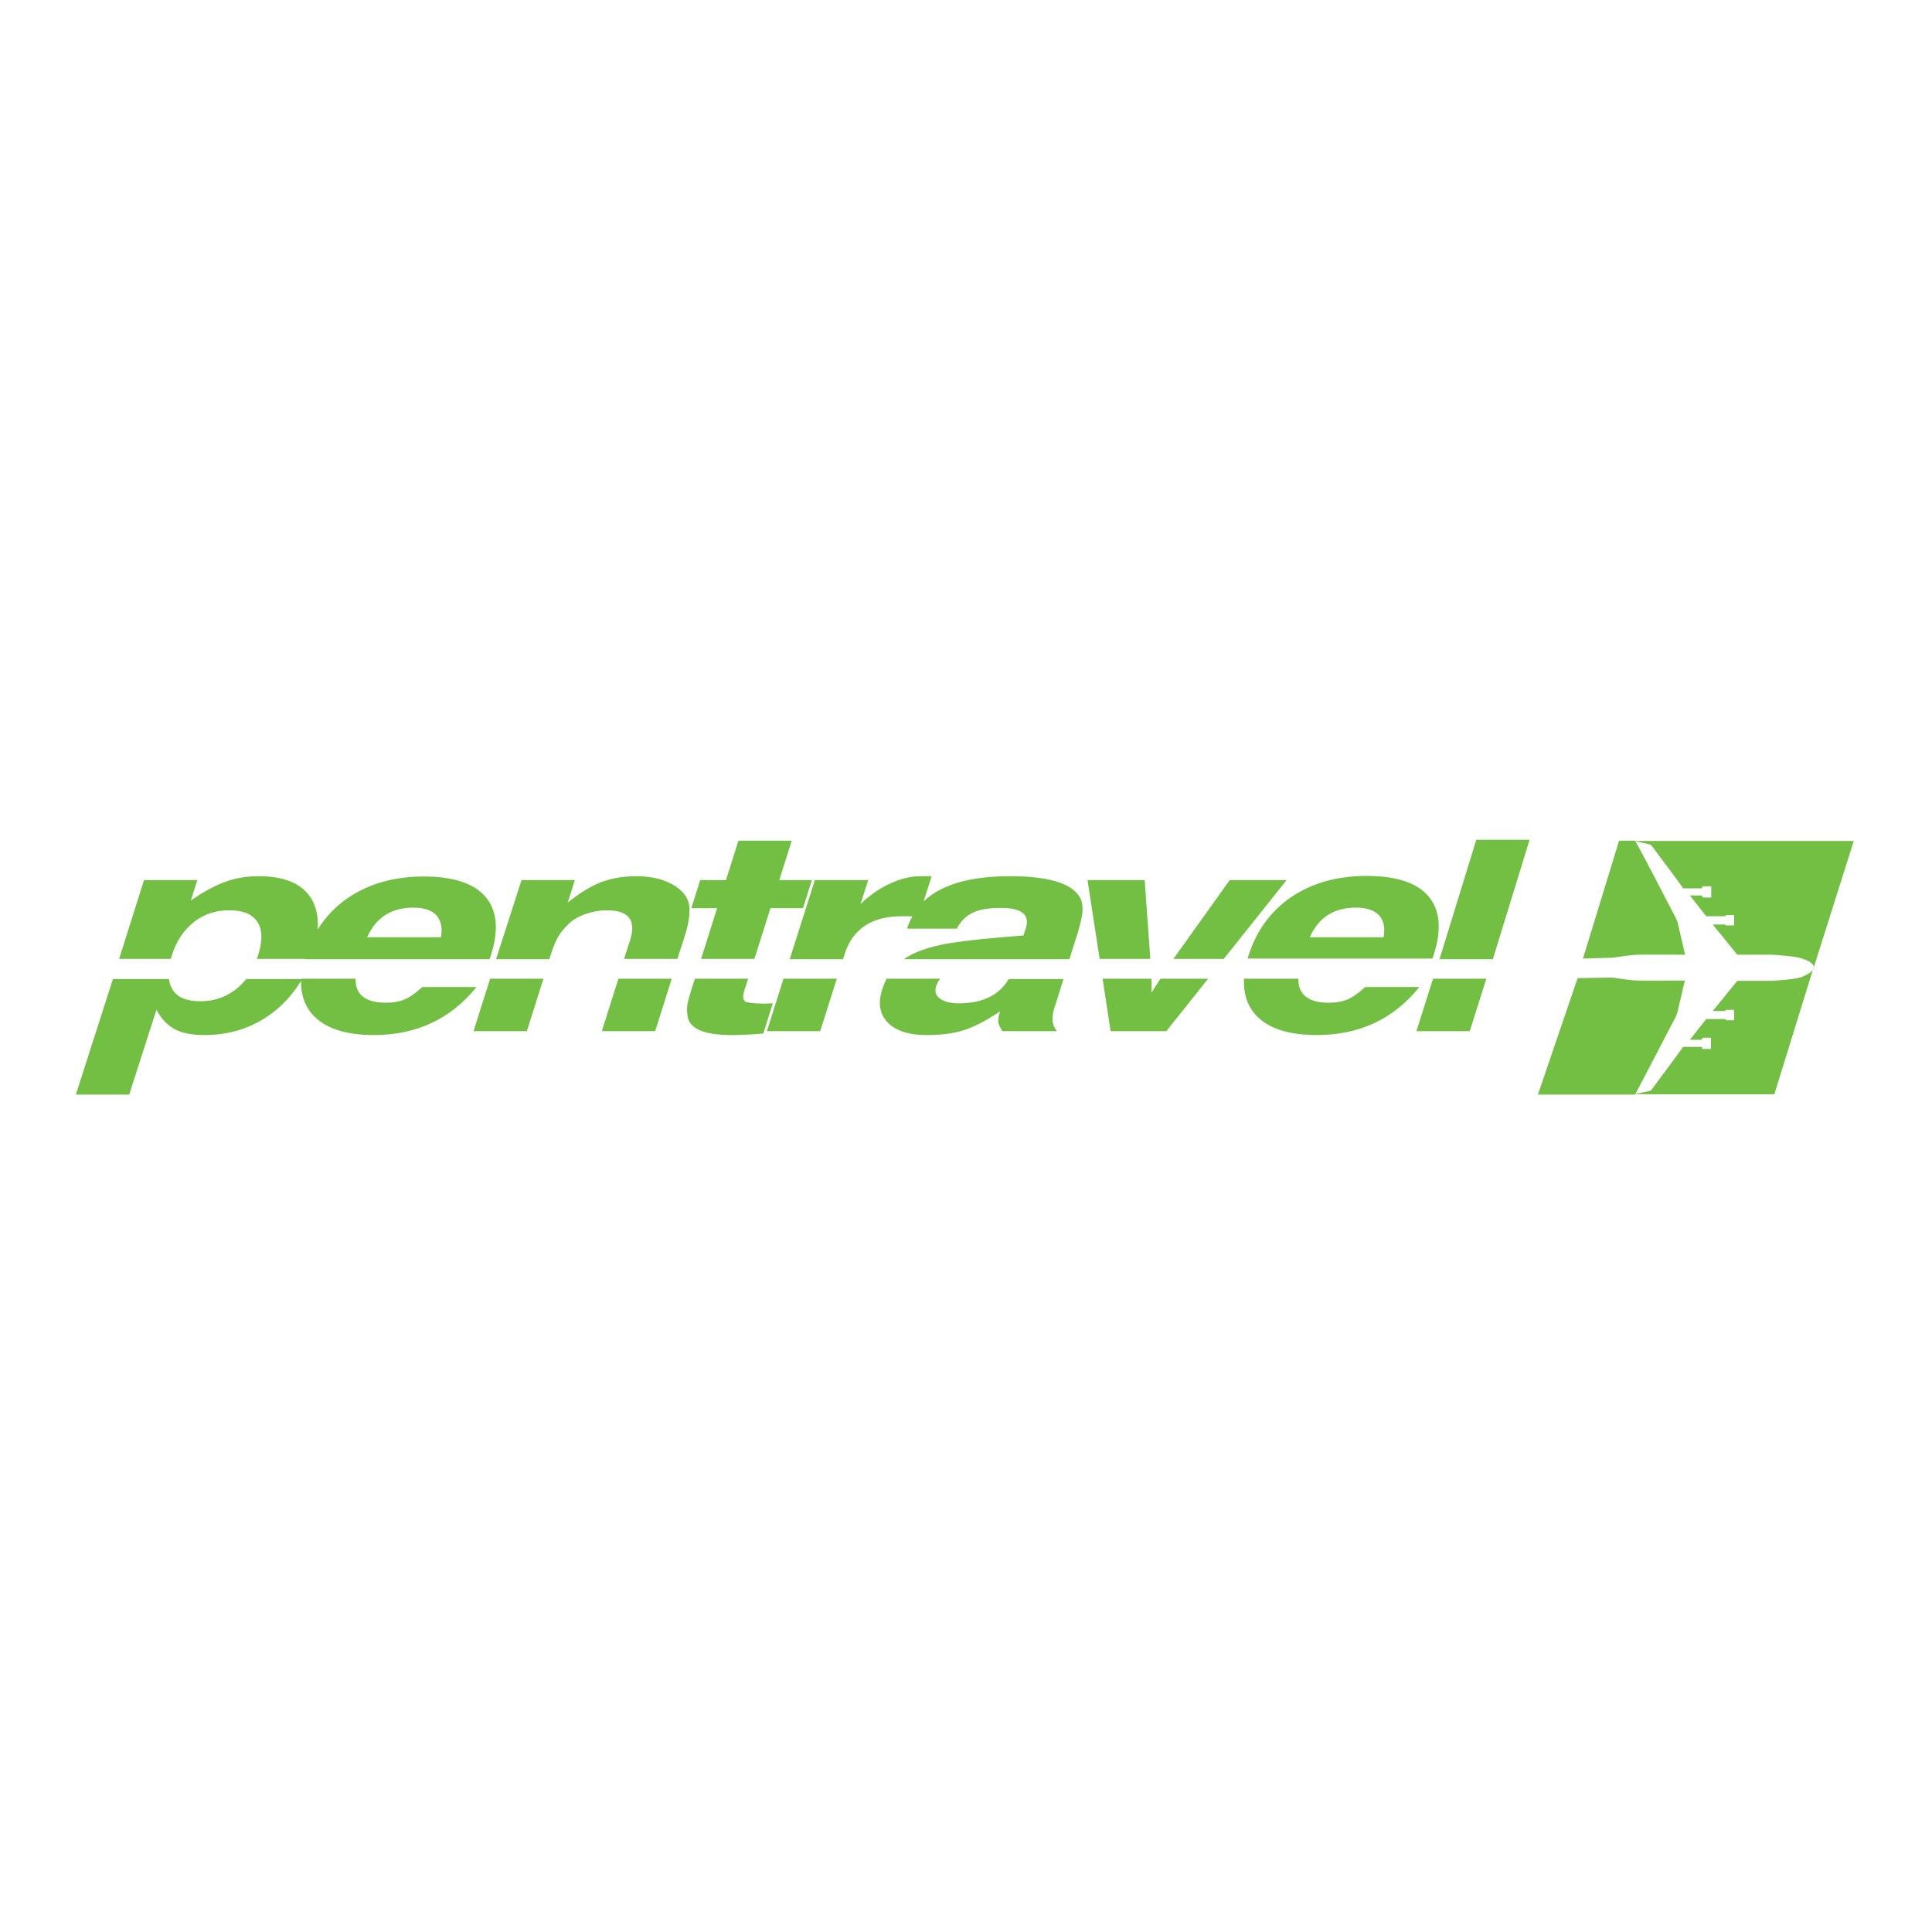 <?xml version="1.0" encoding="UTF-8"?> <svg xmlns="http://www.w3.org/2000/svg" xmlns:xlink="http://www.w3.org/1999/xlink" version="1.1" id="layer" x="0px" y="0px" viewBox="0 0 652 652" style="enable-background:new 0 0 652 652;" xml:space="preserve"> <style type="text/css"> .st0{fill-rule:evenodd;clip-rule:evenodd;fill:#72BF44;} </style> <g> <path class="st0" d="M101.7,330.3H120c0,2,0.4,3.6,1.3,4.8c1.6,2.2,4.6,3.3,8.9,3.3c2.5,0,4.6-0.4,6.3-1.1c1.7-0.7,3.7-2.1,6-4.2 h18.3c-8.7,10.8-20.3,16.2-34.6,16.2c-9.9,0-16.8-2.4-20.9-7.1c-2.6-3-3.8-6.8-3.7-11.2c-2.6,4.3-5.9,8-9.9,11 c-6.6,4.9-14.1,7.3-22.7,7.3c-4.1,0-7.4-0.6-9.9-1.9c-2.5-1.3-4.6-3.5-6.3-6.6l-9.2,28.6h-18l12.5-39H57c0.2,1.3,0.6,2.5,1.2,3.5 c1.6,2.7,4.8,4,9.5,4c4.5,0,8.5-1.4,12-4.1c1.3-1,2.4-2.2,3.4-3.4H101.7z M551.8,369.4l-32.8,0l13.4-39.3l11.7-0.2c0,0,6.4,1,8.6,1 c0,0.1,15.9,0,15.9,0l-2.5,10.7c0,0-0.3,1-0.7,1.8C565.4,343.3,552.5,368.2,551.8,369.4 M183.4,330.3l-5.6,17.7h-18l5.6-17.7H183.4 z M252.5,330.3l-1.2,3.6c-0.7,2.2-0.6,3.5,0.1,4c0.7,0.5,3,0.8,6.9,0.8l2.5-0.1l-3.2,10.2c-3.8,0.3-7.3,0.5-10.6,0.5 c-9.6,0-14.6-2.2-15-6.7c-0.2-1.2-0.2-2.5,0-3.7c0.2-1.2,0.8-3.2,1.6-5.9l0.9-2.7H252.5z M282.4,330.3l-5.6,17.7h-18l5.6-17.7 H282.4z M501.6,330.3L496,348h-18l5.6-17.7H501.6z M388.6,335l3-4.7h16.1L393.6,348h-18.8l-2.7-17.7h16.5L388.6,335z M226.7,330.3 l-5.6,17.7h-18l5.6-17.7H226.7z M317.3,330.3c-0.6,0.7-1.1,1.6-1.4,2.6c-0.5,1.7-0.1,3.1,1.3,4.1c1.4,1,3.5,1.6,6.3,1.6 c8,0,13.7-2.7,16.9-8.2h18.5l-2.3,7.4l-0.8,2.4c-1,3.3-0.8,5.9,0.9,7.8h-18.4c-0.8-1.2-1.3-2.3-1.4-3.1c-0.1-0.9,0.1-2,0.6-3.6 c-4.6,3.1-8.6,5.2-12.1,6.3c-3.5,1.2-7.8,1.7-12.8,1.7c-5.9,0-10.2-1.4-13-4.2c-2.7-2.8-3.4-6.5-1.9-11.1c0.4-1.3,0.9-2.5,1.5-3.7 H317.3z M438.2,330.3c-0.1,2,0.4,3.6,1.3,4.8c1.6,2.2,4.6,3.3,8.9,3.3c2.5,0,4.6-0.4,6.3-1.1c1.7-0.7,3.7-2.1,6-4.2H479 c-8.7,10.8-20.2,16.2-34.6,16.2c-9.9,0-16.9-2.4-20.9-7.1c-2.7-3.1-3.9-7.1-3.7-11.9H438.2z M612.1,326.3l-13.3,43l-47.1,0 c0.1-0.1,4.8-1.1,4.8-1.1s0.7,0,1.1-0.8c0,0,10.5-14.1,10.4-14.1h6.3l0.2,0.7h2.9v-3.8h-2.8l-0.4,0.7h-3.9l5.5-7h6.4l0.3,0.4h2.7 v-3.5h-2.8l-0.2,0.4h-4.2l8.3-10.2H598c0,0,7.4-0.4,9.8-1.2C609.7,329,612.1,327.9,612.1,326.3"></path> <path class="st0" d="M102.9,323.6H86.7c0.1-0.4,0.3-0.8,0.4-1.2c1.5-4.8,1.5-8.6-0.2-11.2c-1.7-2.7-4.8-4-9.6-4 c-4.5,0-8.5,1.3-11.9,4c-3.4,2.7-5.9,6.4-7.4,11.2c-0.1,0.4-0.3,0.8-0.4,1.2H40.2l8.4-26.6h18l-2.2,6.9c4.2-2.9,8-5,11.6-6.3 c3.5-1.3,7.3-1.9,11.3-1.9c8.4,0,14.2,2.3,17.4,7c2,2.9,2.8,6.6,2.5,11c2.7-4.3,6.1-7.9,10.4-10.8c7-4.7,15.5-7.1,25.4-7.1 c10,0,17,2.3,20.9,6.9c3.9,4.6,4.5,11.3,1.7,19.9l-0.4,1.1H105H102.9z M534.2,323.5l12.2-39.8h5.4c0.8,1.1,13.7,26,13.7,26 c0.4,0.8,0.7,1.8,0.7,1.8l2.5,10.7c0,0-15.9-0.1-15.9,0c-2.2,0-8.6,1-8.6,1L534.2,323.5z M306.1,313.4c0.5-1.5,1-2.8,1.8-4.1 l-0.9-0.1h-2.6c-10.2,0-16.7,4.3-19.4,12.9l-0.5,1.6h-18L275,297h18l-2.6,8.1c2.9-2.8,6.1-5.1,9.7-6.8c3.6-1.7,7.1-2.6,10.5-2.6 h0.5h3.3l-2.7,8.5c1.7-1.6,3.6-3,5.9-4.1c5.9-3,13.6-4.4,23.3-4.4c13.8,0,21.8,2.7,24,8.1c0.4,1.2,0.5,2.6,0.4,4.2 c-0.2,1.6-0.7,3.7-1.5,6.5l-2.9,9.2h-55.9c3.6-2.5,8.8-4.3,15.5-5.4c3-0.5,6.6-0.9,10.9-1.4c4.3-0.4,9-0.8,14-1.2l0.8-2.5 c1.4-4.5-1.4-6.8-8.4-6.8c-4.1,0-7.2,0.5-9.5,1.6c-2.3,1.1-4.1,2.9-5.4,5.4H306.1z M413,323.6H396l19-26.6h19.2L413,323.6z M176,297h18l-2.4,7.6c4.1-3.3,7.9-5.6,11.3-6.9c3.4-1.3,7.4-2,11.9-2c4.7,0,8.7,0.9,12,2.7c3.3,1.8,5.2,4.1,5.7,6.7 c0.5,2.7,0,6.4-1.5,11.1l-2.4,7.4h-18l2-6.2c2.2-6.8-0.4-10.2-7.8-10.2c-2.3,0-4.7,0.4-7,1.2c-2.4,0.8-4.3,1.9-5.7,3.2 c-1.4,1.3-2.6,2.7-3.6,4.3c-0.9,1.6-1.8,3.6-2.6,6.2l-0.5,1.6h-18L176,297z M236.3,297h8.7l4.2-13.3h18L263,297H274l-3,9.5H260 l-5.4,17.1h-18l5.4-17.1h-8.7L236.3,297z M367,297h19.3l1.9,26.6h-17.1L367,297z M498.2,283.4h18l-12.4,40.3h-18L498.2,283.4z M148.8,316.3c0.6-3.2,0-5.6-1.5-7.4c-1.6-1.7-4.2-2.6-7.8-2.6c-7.4,0-12.6,3.3-15.6,10H148.8z M466.9,316.3 c0.6-3.2,0.1-5.6-1.5-7.4c-1.6-1.7-4.2-2.6-7.8-2.6c-7.4,0-12.6,3.3-15.6,10H466.9z M421,323.6l0.3-1c2.7-8.5,7.5-15.1,14.5-19.9 c7-4.7,15.5-7.1,25.4-7.1c10,0,17,2.3,20.9,6.9c3.9,4.6,4.5,11.3,1.7,19.9l-0.4,1.1H421z M612.1,326.5c0-1.6-2.4-2.5-4.2-3.1 c-2.4-0.8-9.8-1.2-9.8-1.2h-11.8l-8.3-10.2h4.2l0.2,0.3h2.8v-3.5h-2.7l-0.3,0.4h-6.4l-5.5-7h4l0.4,0.7h2.8v-3.8h-2.9l-0.3,0.7H568 c0.2,0-10.4-14.1-10.4-14.1c-0.5-0.8-1.1-0.8-1.1-0.8s-4.7-1-4.7-1.1h73.8L612.1,326.5z"></path> </g> </svg> 